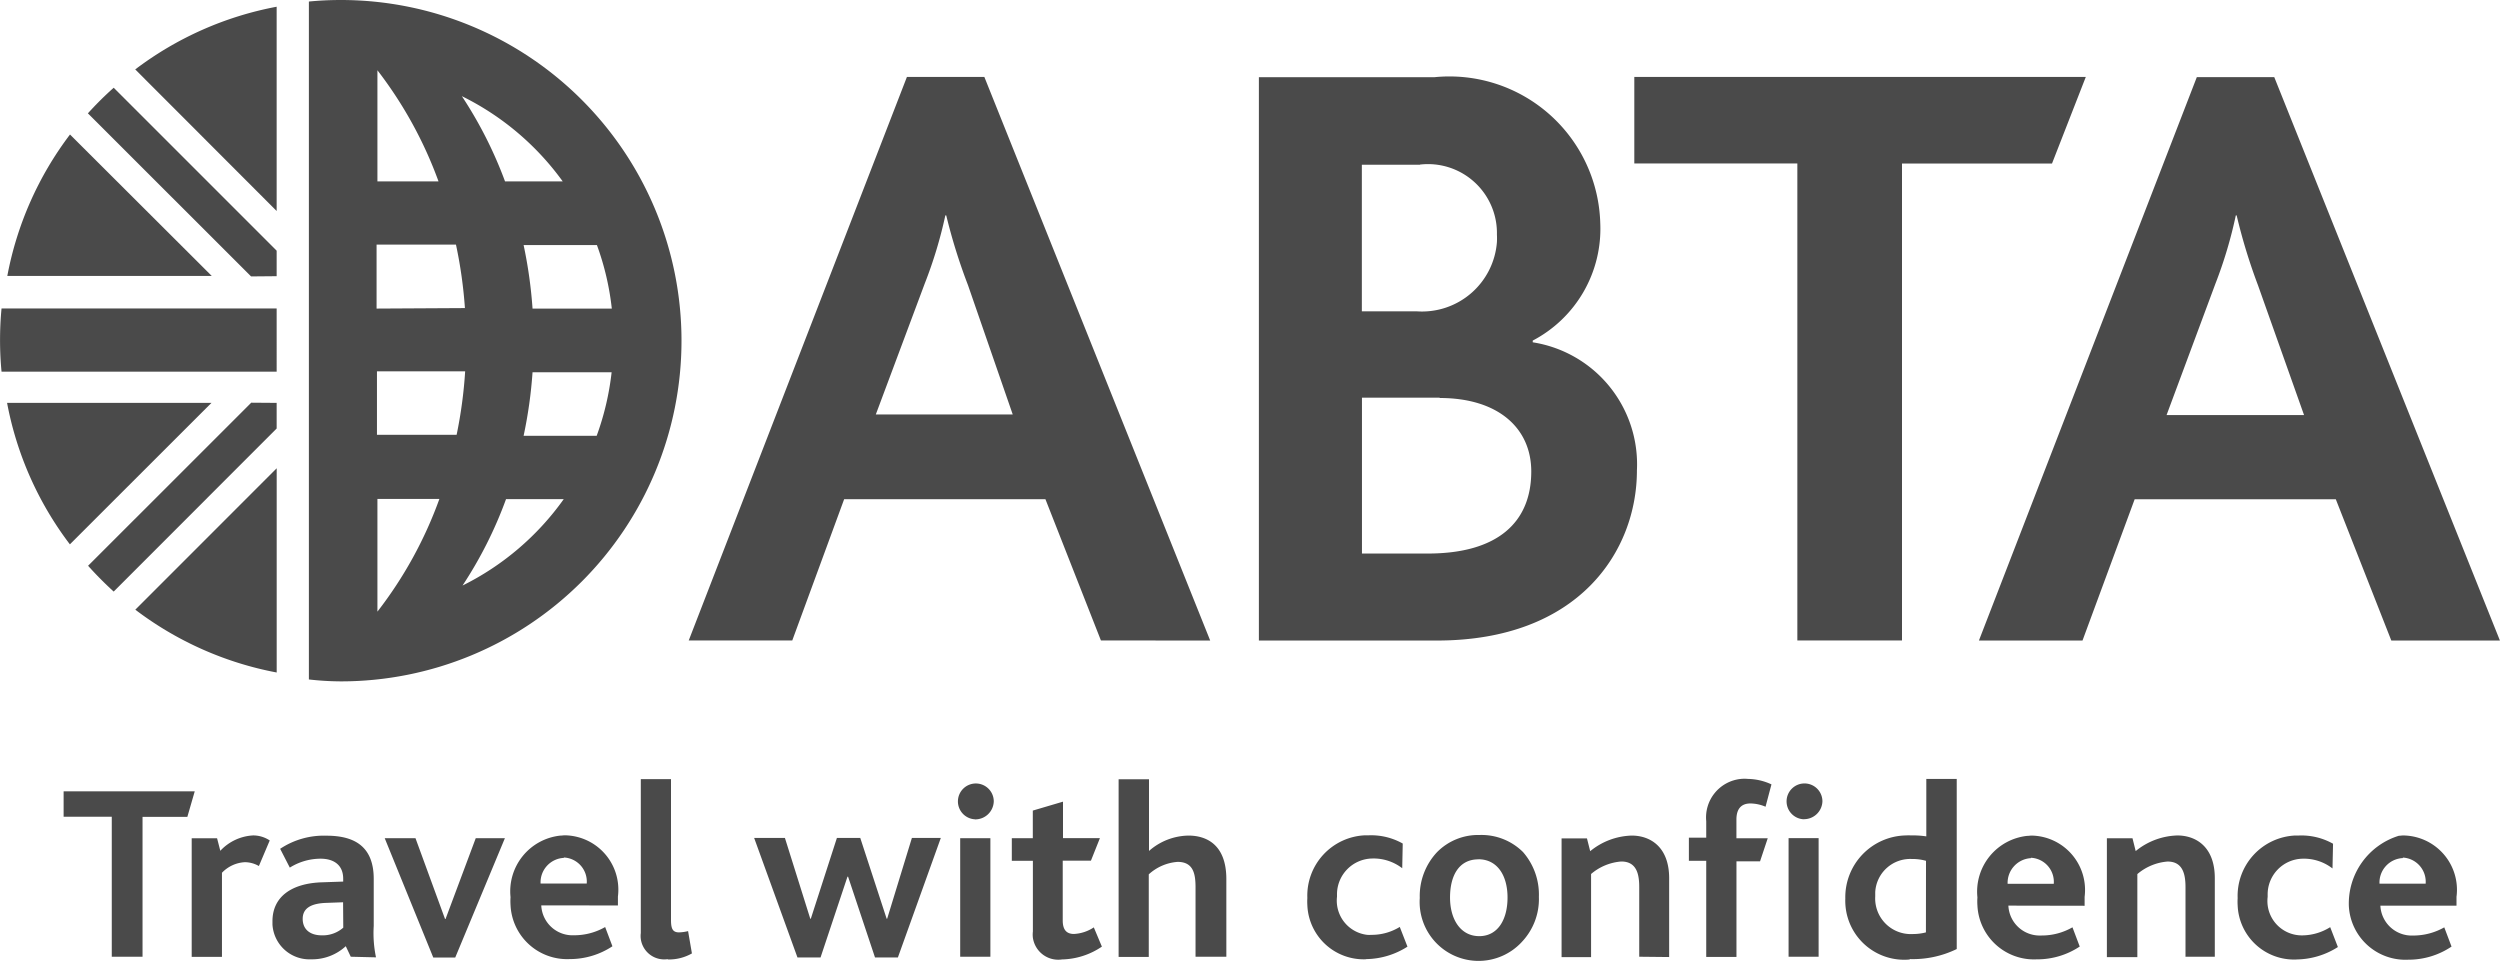 <svg xmlns="http://www.w3.org/2000/svg" width="65" height="24.982" viewBox="0 0 65 24.982">
  <g id="Group_13036" data-name="Group 13036" transform="translate(-317.999 -4011.72)">
    <g id="Group_9282" data-name="Group 9282" transform="translate(134.102 3991.961)">
      <path id="Path_135" data-name="Path 135" d="M.833,0A8.858,8.858,0,0,1,.827,17.716,7.656,7.656,0,0,1,0,17.666V.04Q.408,0,.827,0ZM1.77,9.654v1.651H3.841a11.709,11.709,0,0,0,.222-1.651ZM4.057,8.01a11.785,11.785,0,0,0-.233-1.651H1.76V8.023ZM5.815,9.679a11.8,11.8,0,0,1-.232,1.651h1.9a7.1,7.1,0,0,0,.388-1.651H5.8M7.876,8.023a7.032,7.032,0,0,0-.387-1.651H5.583a11.917,11.917,0,0,1,.232,1.651ZM6.6,4.717A7.115,7.115,0,0,0,3.977,2.5,10.821,10.821,0,0,1,5.1,4.717H6.6M3.369,4.712A10.746,10.746,0,0,0,1.782,1.827V4.717H3.369M1.784,15.9a10.7,10.7,0,0,0,1.609-2.927H1.782V15.9Zm4.842-2.923h-1.5a10.78,10.78,0,0,1-1.131,2.247A7.1,7.1,0,0,0,6.626,12.978Zm22.719,3.677H24.7V2.007h4.565a3.923,3.923,0,0,1,4.311,3.8A3.279,3.279,0,0,1,31.82,8.855V8.9a3.21,3.21,0,0,1,2.709,3.329c0,2.1-1.51,4.425-5.2,4.425M28.889,4.283H27.377V8.094h1.418a1.954,1.954,0,0,0,2.094-1.8,1.92,1.92,0,0,0,0-.194,1.793,1.793,0,0,0-2-1.821m.508,6.061H27.38v4.052h1.713c1.8,0,2.689-.8,2.689-2.134,0-1.133-.869-1.91-2.379-1.91M45.321,4.252h-3.9v12.4H38.7V4.25H34.461V2H46.2Zm-24.728,12.4-1.443-3.673H13.917l-1.349,3.673H9.876L15.549,2h2.013l5.872,14.654ZM17.137,7.415A14.769,14.769,0,0,1,16.571,5.6h-.023a11.52,11.52,0,0,1-.537,1.776l-1.271,3.4H18.3Zm37.006,9.239L52.7,12.981h-5.23l-1.356,3.673H43.421L49.086,2.006H51.1l5.867,14.648ZM50.676,7.415A14.659,14.659,0,0,1,50.122,5.6H50.1a11.445,11.445,0,0,1-.53,1.776L48.3,10.791h3.574Z" transform="translate(191.928 19.759)" fill="#4a4a4a"/>
      <path id="Path_136" data-name="Path 136" d="M6.527,4.906,2.284.666A8.836,8.836,0,0,1,2.955,0L7.192,4.237V4.9Zm.665,3.288V8.86L2.955,13.1a9.262,9.262,0,0,1-.666-.671l4.242-4.24Zm0-.812H.039C.013,7.116,0,6.84,0,6.562s.013-.554.039-.823H7.192Z" transform="translate(183.898 22.04)" fill="#4a4a4a"/>
      <g id="Group_127" data-name="Group 127">
        <path id="Path_137" data-name="Path 137" d="M5.322,7H.006a8.766,8.766,0,0,1,1.63-3.678Zm-1.99-5.37A8.766,8.766,0,0,1,7.009,0V5.311ZM7.01,12V17.31a8.774,8.774,0,0,1-3.676-1.633ZM1.633,13.978A8.741,8.741,0,0,1,0,10.3H5.314Zm3.054,7.086H3.522V24.7h-.8v-3.64H1.47V20.4H4.879Zm1.86,1.278a.738.738,0,0,0-.367-.1.888.888,0,0,0-.593.275v2.186H4.8V21.62h.66l.084.326a1.251,1.251,0,0,1,.857-.4.777.777,0,0,1,.428.131ZM8.936,24.7l-.13-.274a1.288,1.288,0,0,1-.9.341A.963.963,0,0,1,6.9,23.862v-.085c0-.638.5-.988,1.291-1.012l.548-.019v-.073c0-.373-.262-.522-.588-.522a1.515,1.515,0,0,0-.8.232L7.1,21.894a2.048,2.048,0,0,1,1.207-.341c.766,0,1.226.314,1.226,1.124V23.9a3.058,3.058,0,0,0,.059.816Zm-.2-1.416L8.3,23.3c-.425.014-.614.156-.614.416s.176.428.5.428a.806.806,0,0,0,.555-.2Zm2.916,1.437h-.571L9.819,21.619h.8l.768,2.1H11.4l.785-2.1h.758Zm2.237-1.356a.814.814,0,0,0,.851.777h.01a1.617,1.617,0,0,0,.8-.214l.189.5a2,2,0,0,1-1.11.333,1.472,1.472,0,0,1-1.539-1.4,1.516,1.516,0,0,1,0-.21,1.457,1.457,0,0,1,1.292-1.6c.036,0,.071-.006.111-.008a1.412,1.412,0,0,1,1.4,1.426,1.428,1.428,0,0,1-.011.166v.232Zm.588-1.235a.637.637,0,0,0-.606.666h1.2a.627.627,0,0,0-.575-.675h-.02Zm2.7,2.633a.615.615,0,0,1-.7-.523.6.6,0,0,1,0-.157v-4h.785v3.662c0,.234.048.322.21.322a1.1,1.1,0,0,0,.234-.033l.1.58a1.209,1.209,0,0,1-.627.157Zm5.984-.044h-.595l-.7-2.1h-.016l-.7,2.1h-.6l-1.126-3.107h.8l.659,2.1h.014l.678-2.1h.608l.686,2.1h.013l.643-2.1h.752Zm2.005-3.592a.466.466,0,1,1,.488-.465.482.482,0,0,1-.488.467ZM24.781,24.7V21.619h.785V24.7Zm2.65.07a.666.666,0,0,1-.76-.564.676.676,0,0,1,0-.162V22.206h-.548v-.588h.546V20.9l.785-.232v.948h.96l-.234.587h-.733v1.553c0,.233.09.352.293.352a1.028,1.028,0,0,0,.515-.171l.21.5a1.908,1.908,0,0,1-1.028.333ZM30.9,24.7V22.9c0-.346-.051-.666-.466-.666a1.245,1.245,0,0,0-.75.324v2.147H28.9V20.086h.79V21.95a1.588,1.588,0,0,1,1.025-.4c.467,0,.986.232.986,1.133V24.7Zm4.431.066a1.466,1.466,0,0,1-1.524-1.407,1.443,1.443,0,0,1,0-.185,1.57,1.57,0,0,1,1.5-1.631h.1a1.671,1.671,0,0,1,.88.214l-.013.642a1.221,1.221,0,0,0-.777-.253.932.932,0,0,0-.919.947v.047a.895.895,0,0,0,.785.991.835.835,0,0,0,.111,0,1.393,1.393,0,0,0,.736-.206l.2.513a2.043,2.043,0,0,1-1.077.324Zm4.047-.444a1.532,1.532,0,0,1-2.648-1.15,1.664,1.664,0,0,1,.451-1.193,1.5,1.5,0,0,1,1.1-.444,1.531,1.531,0,0,1,1.134.444,1.683,1.683,0,0,1,.412,1.165,1.619,1.619,0,0,1-.444,1.172Zm-1.124-2.154c-.5,0-.737.416-.737.992s.279,1.005.759,1.005.736-.425.736-1.005-.272-.994-.758-.994ZM42.436,24.7V22.89c0-.321-.058-.666-.467-.666a1.368,1.368,0,0,0-.785.325v2.162h-.767V21.623h.66l.084.333a1.775,1.775,0,0,1,1.082-.406c.465,0,.971.28.971,1.11v2.048Zm3.284-3.9a1.022,1.022,0,0,0-.393-.085c-.246,0-.364.15-.364.418v.487h.814l-.2.6h-.613v2.485h-.786v-2.5h-.451v-.6h.451v-.428a1.007,1.007,0,0,1,.9-1.1.981.981,0,0,1,.188,0,1.5,1.5,0,0,1,.608.142Zm.991.326a.466.466,0,1,1,.488-.465.48.48,0,0,1-.488.463ZM46.319,24.7V21.617H47.1V24.7Zm3.149.072A1.532,1.532,0,0,1,47.8,23.391a1.56,1.56,0,0,1-.006-.208,1.607,1.607,0,0,1,1.576-1.637,1.315,1.315,0,0,1,.139,0,2.3,2.3,0,0,1,.391.025V20.078h.791V24.5a2.6,2.6,0,0,1-1.221.261Zm.424-2.566a1.3,1.3,0,0,0-.365-.047.911.911,0,0,0-.955.863v.111a.926.926,0,0,0,.876.977h.09a1.354,1.354,0,0,0,.352-.043Zm2.142,1.165a.814.814,0,0,0,.851.777H52.9a1.6,1.6,0,0,0,.8-.213l.189.5a2,2,0,0,1-1.122.333,1.471,1.471,0,0,1-1.538-1.4,1.439,1.439,0,0,1,0-.21,1.457,1.457,0,0,1,1.292-1.6c.036,0,.071-.006.111-.008a1.414,1.414,0,0,1,1.384,1.592v.233Zm.587-1.234a.643.643,0,0,0-.607.666h1.2a.627.627,0,0,0-.576-.675h-.019Zm4.018,2.57v-1.81c0-.321-.057-.672-.466-.672a1.377,1.377,0,0,0-.786.326V24.71h-.792V21.62h.666l.083.333a1.789,1.789,0,0,1,1.085-.406c.466,0,.972.28.972,1.11V24.7h-.766Zm2.88.065a1.466,1.466,0,0,1-1.524-1.408,1.412,1.412,0,0,1,0-.185,1.571,1.571,0,0,1,1.5-1.631h.1a1.677,1.677,0,0,1,.88.214l-.014.643a1.213,1.213,0,0,0-.777-.254.928.928,0,0,0-.909.946v.048a.893.893,0,0,0,.777.993.845.845,0,0,0,.118.007,1.386,1.386,0,0,0,.731-.214l.2.517a2.038,2.038,0,0,1-1.085.323Zm2.187-1.4a.816.816,0,0,0,.851.777h.01a1.63,1.63,0,0,0,.8-.213l.189.5a2,2,0,0,1-1.124.341,1.473,1.473,0,0,1-1.546-1.395,1.844,1.844,0,0,1,1.3-1.827c.036,0,.07-.007.111-.008a1.413,1.413,0,0,1,1.4,1.427,1.344,1.344,0,0,1-.012.167v.232Zm.585-1.237a.637.637,0,0,0-.608.666h1.2a.63.63,0,0,0-.577-.678h-.017Z" transform="translate(184.081 19.934)" fill="#4a4a4a"/>
      </g>
    </g>
  </g>
</svg>
